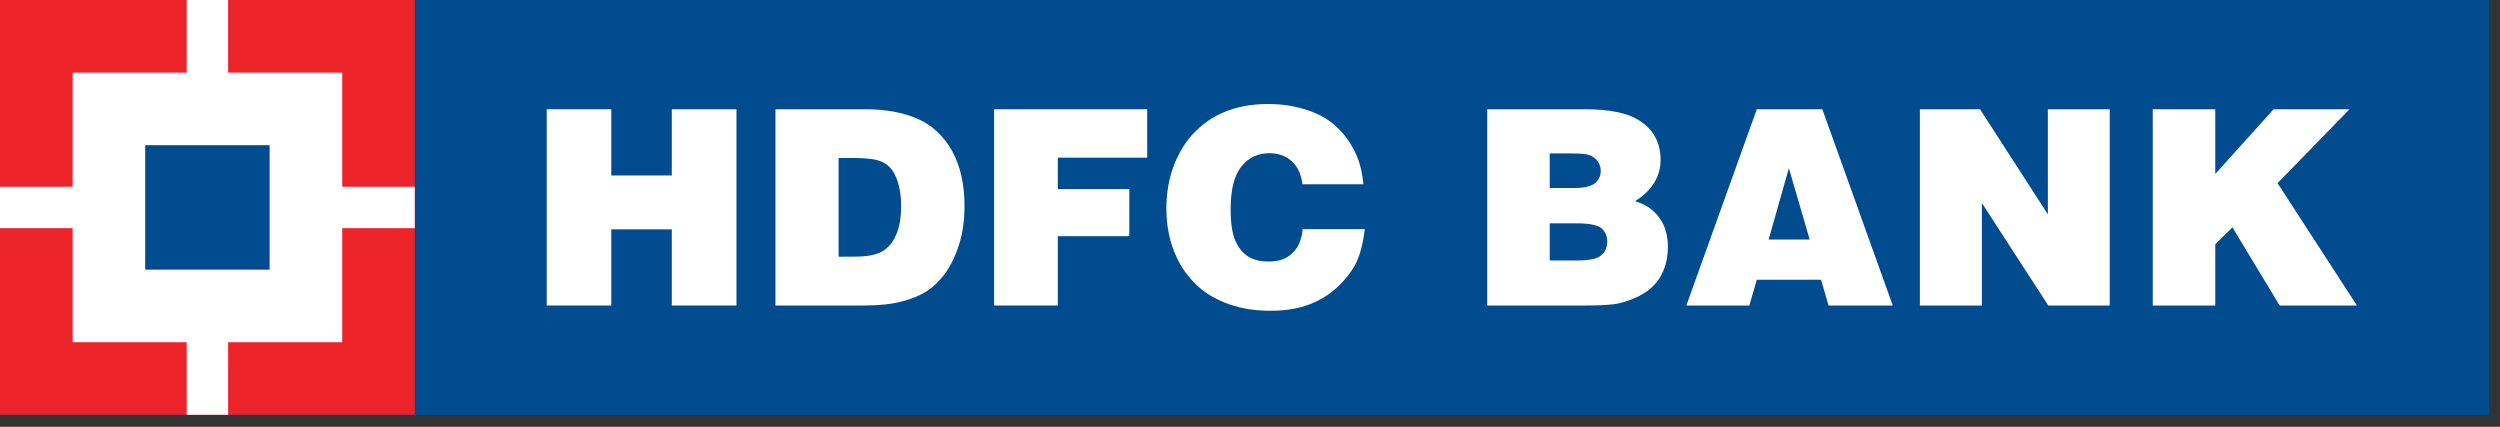 <svg width="164" height="28" viewBox="0 0 164 28" fill="none" xmlns="http://www.w3.org/2000/svg">
<rect x="0" y="0" width="164" height="28" fill="#333333" stroke="none"/>
<path d="M0 0H163.266V27.209H0V0Z" fill="#004C8F"/>
<path d="M27.213 0H163.266V27.209H27.213V0Z" fill="#004C8F"/>
<path d="M35.865 20.041V7.167H40.1V11.512H44.069V7.167H48.311V20.041H44.069V15.046H40.1V20.041H35.865Z" fill="white"/>
<path d="M55.013 10.366H56.111C56.901 10.366 57.48 10.448 57.849 10.612C58.123 10.732 58.345 10.91 58.54 11.177C58.718 11.44 58.862 11.772 58.968 12.19C59.064 12.603 59.115 13.041 59.115 13.503C59.115 14.256 59.012 14.885 58.79 15.395C58.574 15.905 58.263 16.271 57.863 16.497C57.462 16.726 56.867 16.835 56.08 16.835L55.013 16.842V10.366ZM56.648 20.041C57.647 20.041 58.475 19.959 59.153 19.778C59.833 19.603 60.388 19.37 60.812 19.093C61.243 18.809 61.633 18.426 61.992 17.951C62.348 17.458 62.659 16.839 62.902 16.079C63.152 15.323 63.272 14.471 63.272 13.507C63.272 12.09 63.001 10.893 62.454 9.894C61.9 8.915 61.147 8.207 60.186 7.79C59.228 7.372 58.085 7.167 56.758 7.167H50.87V20.041H56.648Z" fill="white"/>
<path d="M65.211 20.041V7.167H75.256V10.342H69.392V12.405H74.082V15.494H69.392V20.041H65.211Z" fill="white"/>
<path d="M89.44 12.09H85.441C85.366 11.45 85.133 10.944 84.746 10.582C84.356 10.226 83.867 10.051 83.265 10.051C82.516 10.051 81.907 10.342 81.438 10.917C80.966 11.498 80.73 12.439 80.73 13.732C80.73 14.636 80.836 15.313 81.031 15.775C81.233 16.25 81.517 16.593 81.869 16.822C82.232 17.051 82.673 17.157 83.217 17.157C83.867 17.157 84.387 16.993 84.767 16.616C85.157 16.264 85.383 15.737 85.458 15.033H89.529C89.44 15.833 89.279 16.504 89.047 17.051C88.825 17.595 88.428 18.136 87.891 18.68C87.347 19.23 86.697 19.654 85.947 19.949C85.198 20.246 84.332 20.387 83.34 20.387C82.362 20.387 81.448 20.247 80.624 19.959C79.789 19.665 79.085 19.247 78.523 18.724C77.952 18.18 77.507 17.571 77.189 16.883C76.731 15.915 76.515 14.851 76.515 13.664C76.515 12.672 76.676 11.731 77.001 10.869C77.326 10.014 77.774 9.285 78.346 8.696C78.92 8.111 79.546 7.674 80.244 7.379C81.127 7.003 82.099 6.822 83.176 6.822C84.114 6.822 84.983 6.959 85.804 7.236C86.621 7.513 87.292 7.917 87.815 8.454C88.346 8.991 88.753 9.607 89.037 10.308C89.242 10.797 89.372 11.389 89.44 12.09Z" fill="white"/>
<path d="M103.005 10.065C103.604 10.065 103.99 10.092 104.182 10.147C104.428 10.219 104.634 10.359 104.781 10.544C104.931 10.735 105.01 10.958 105.01 11.214C105.01 11.543 104.88 11.813 104.63 12.018C104.363 12.234 103.908 12.333 103.255 12.333H101.661V10.065H103.005ZM104.069 20.041C105.072 20.041 105.776 19.993 106.19 19.904C106.597 19.808 107.018 19.658 107.446 19.459C107.863 19.241 108.185 19.035 108.397 18.809C108.725 18.505 108.968 18.135 109.146 17.691C109.324 17.242 109.413 16.736 109.413 16.192C109.413 15.416 109.221 14.776 108.831 14.256C108.441 13.732 107.918 13.387 107.258 13.199C108.376 12.494 108.934 11.584 108.934 10.475C108.934 9.329 108.441 8.453 107.466 7.858C106.714 7.4 105.54 7.167 103.949 7.167H97.562V20.041H104.069ZM103.388 14.649C104.226 14.649 104.77 14.752 105.044 14.967C105.297 15.176 105.434 15.463 105.434 15.85C105.434 16.24 105.297 16.548 105.02 16.764C104.757 16.993 104.206 17.088 103.388 17.088H101.661V14.649H103.388Z" fill="white"/>
<path d="M118.715 15.713H116.023L117.35 11.03L118.715 15.713ZM114.757 20.041L115.246 18.351H119.461L119.954 20.041H124.165L119.546 7.167H115.246L110.624 20.041H114.757Z" fill="white"/>
<path d="M125.944 20.041V7.167H129.889L134.34 14.061V7.167H138.397V20.041H134.367L130.012 13.318V20.041H125.944Z" fill="white"/>
<path d="M141.22 20.041V7.167H145.322V11.413L149.15 7.167H154.125L149.407 12.015L154.614 20.041H149.544L146.447 14.913L145.322 16.024V20.041H141.22Z" fill="white"/>
<path d="M0 0H27.209V27.209H0V0Z" fill="#ED232A"/>
<path d="M4.763 4.763H22.45V22.45H4.763V4.763Z" fill="white"/>
<path d="M12.245 0H14.965V27.209H12.245V0Z" fill="white"/>
<path d="M0 12.248H27.209V14.968H0V12.248Z" fill="white"/>
<path d="M9.525 9.525H17.688V17.689H9.525V9.525Z" fill="#004C8F"/>
</svg>
